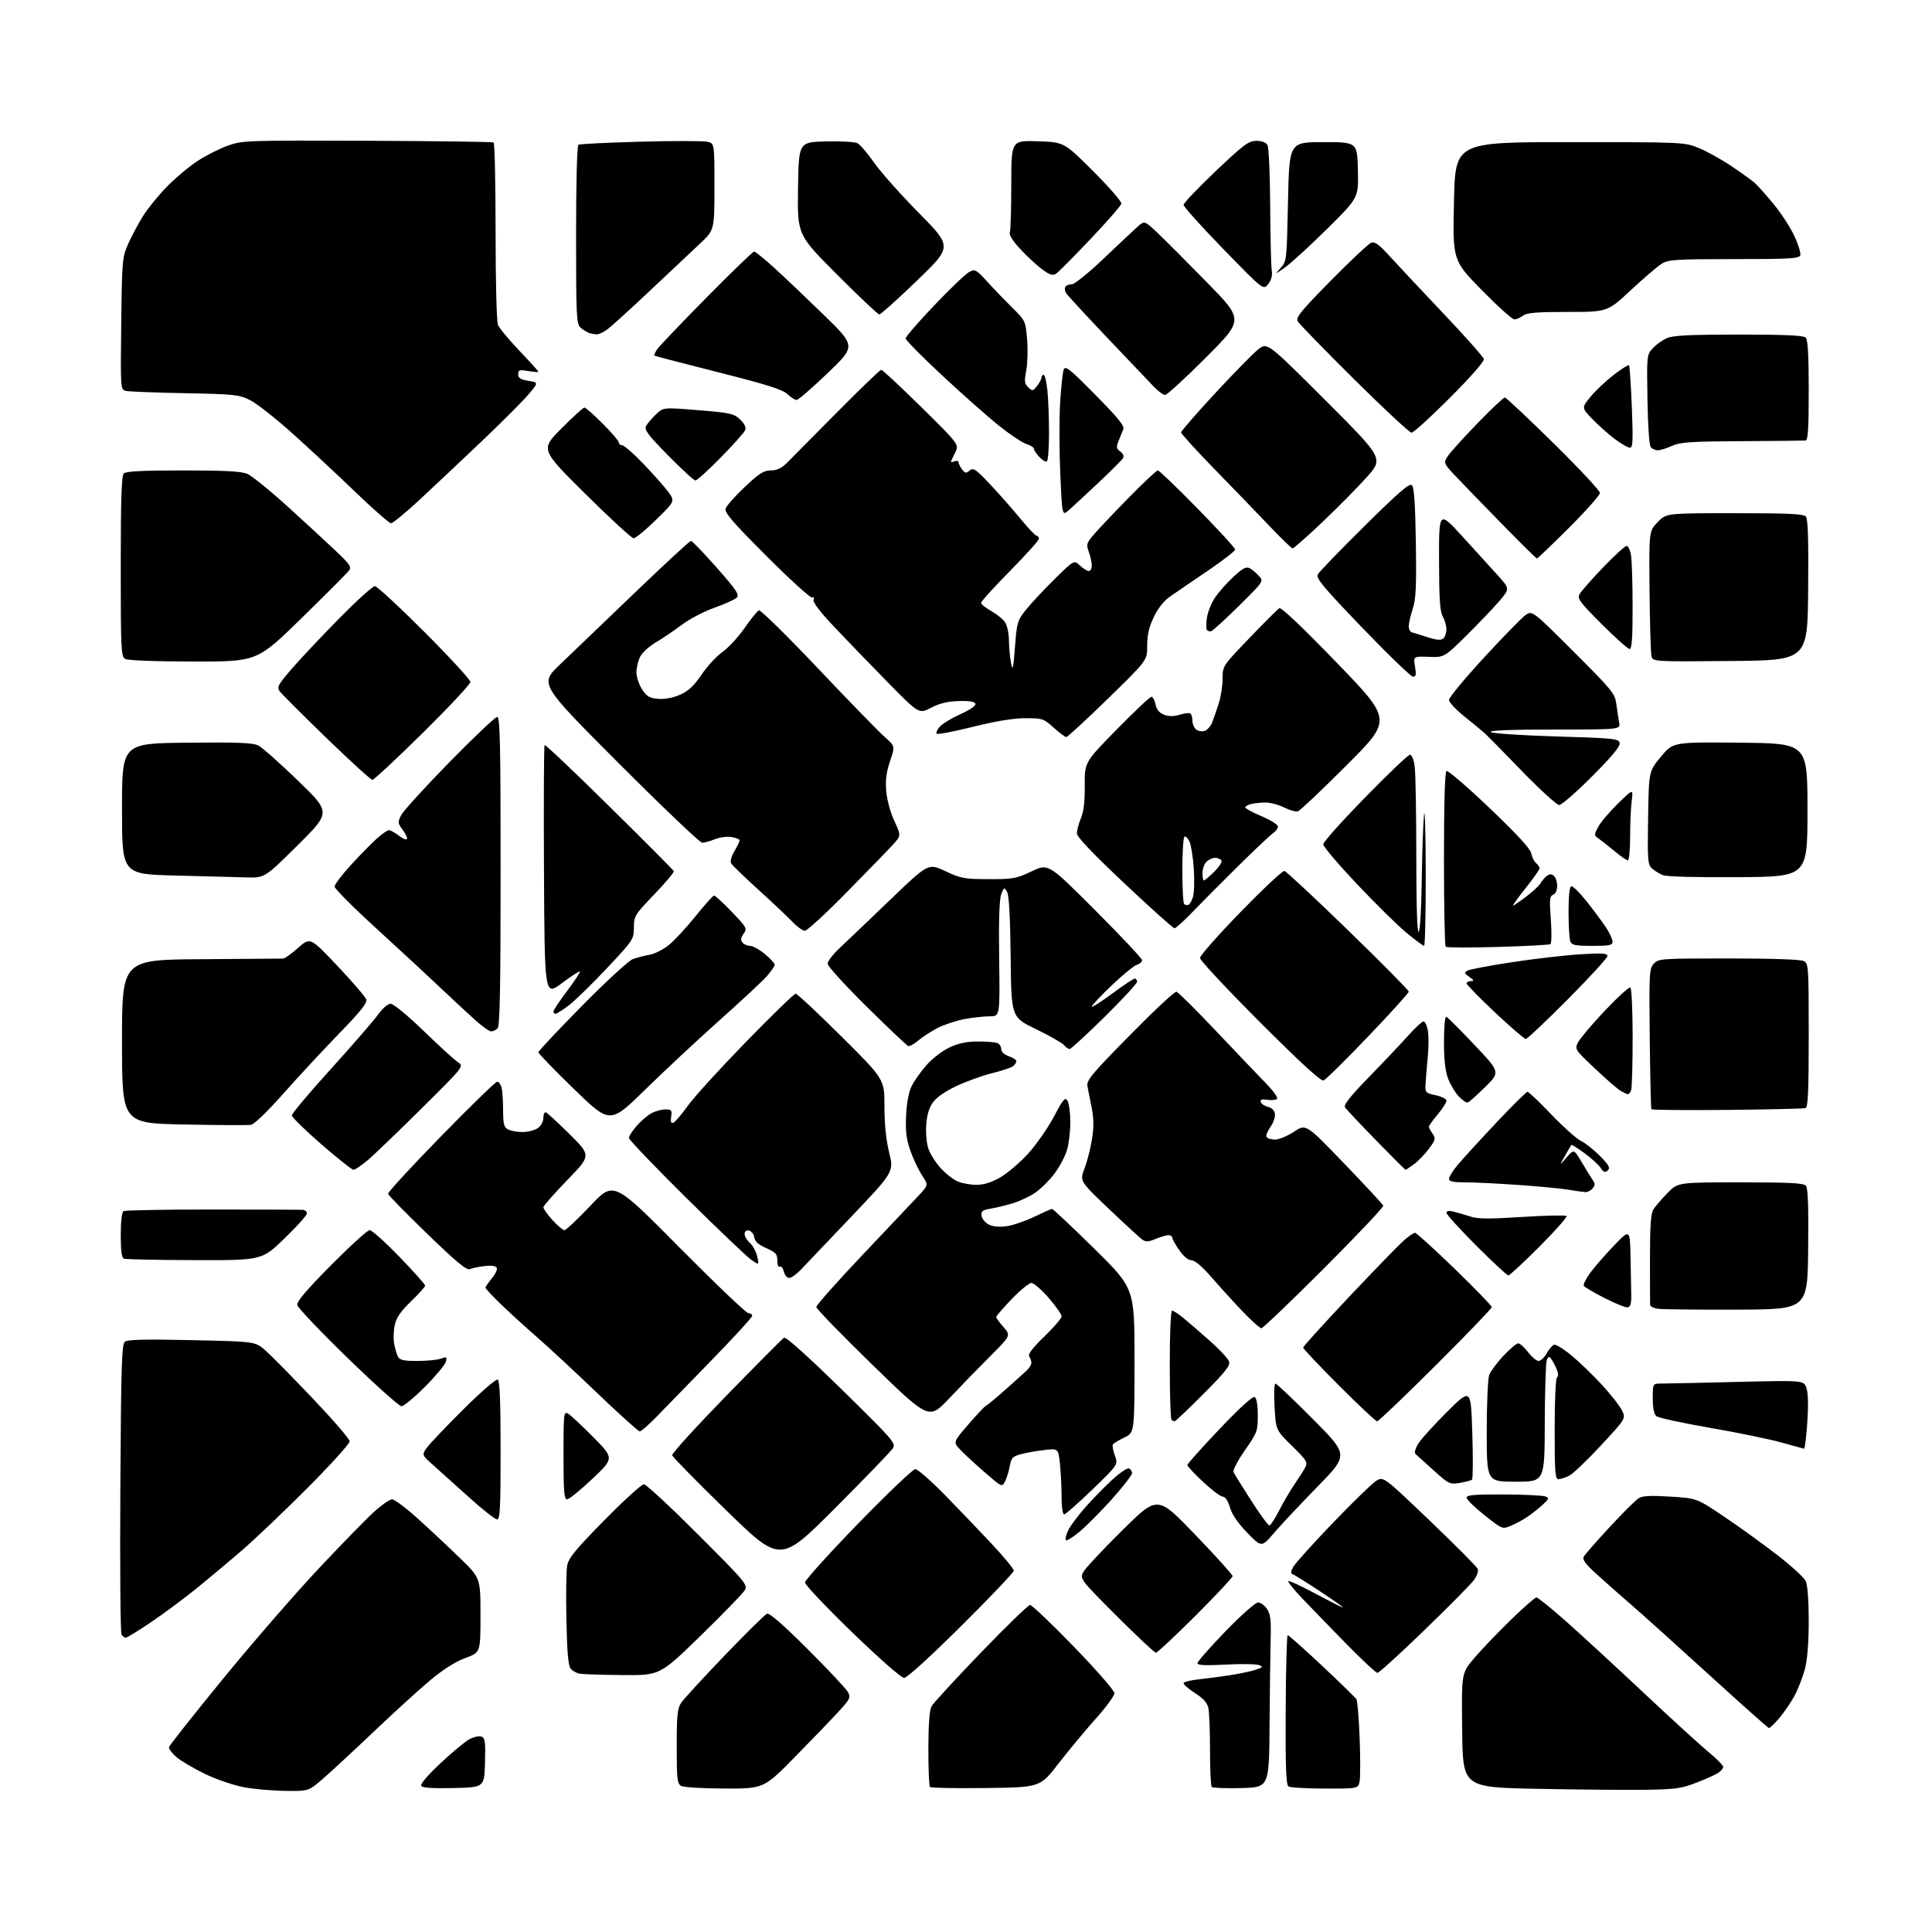 <?xml version="1.0" encoding="UTF-8" standalone="no"?>
<svg 
  version="1.1" 
  xmlns="http://www.w3.org/2000/svg" 
  xmlns:xlink="http://www.w3.org/1999/xlink" 
  xmlns:svg="http://www.w3.org/2000/svg"
  xmlns:rdf="http://www.w3.org/1999/02/22-rdf-syntax-ns#"
  xmlns:cc="http://creativecommons.org/ns#"
  xmlns:dc="http://purl.org/dc/elements/1.1/"
  viewBox="0 0 768 768"
  width="768"
  height="768"
>
<style>svg {background-color: white; }</style>"
<path stroke="none" fill="black" fill-rule="evenodd" d="M113.56,711.91C108.58,711.86 101.20,711.22 97.16,710.49C93.02,709.74 86.25,707.44 81.66,705.24C77.17,703.08 72.02,700.06 70.20,698.53C68.39,697.00 67.04,695.17 67.20,694.48C67.37,693.78 77.02,681.58 88.65,667.36C100.28,653.13 117.41,633.40 126.71,623.50C136.02,613.60 146.02,603.36 148.93,600.75C151.84,598.14 154.97,596.00 155.89,596.00C156.80,596.00 161.37,599.43 166.03,603.63C170.69,607.82 178.21,614.86 182.75,619.27C191.00,627.28 191.00,627.28 191.00,642.09C191.00,656.89 191.00,656.89 185.03,659.07C181.19,660.47 176.28,663.55 171.28,667.71C167.00,671.26 156.71,680.62 148.41,688.52C140.11,696.41 130.91,704.92 127.97,707.43C122.62,712.00 122.62,712.00 113.56,711.91zM654.00,711.47C646.58,711.58 627.23,711.40 611.00,711.08C581.50,710.50 581.50,710.50 581.23,687.82C580.96,665.15 580.96,665.15 585.86,659.32C588.55,656.12 595.02,649.34 600.24,644.25C605.46,639.16 610.19,635.00 610.75,635.00C611.30,635.00 616.43,639.12 622.13,644.16C627.83,649.19 641.73,661.98 653.00,672.56C664.27,683.15 676.09,693.93 679.25,696.53C682.41,699.12 685.00,701.76 685.00,702.38C685.00,703.01 684.03,704.12 682.85,704.86C681.67,705.60 677.74,707.34 674.10,708.74C668.34,710.96 665.78,711.31 654.00,711.47zM180.33,710.78C171.94,710.97 167.93,710.70 167.44,709.91C167.01,709.21 170.04,705.65 175.10,700.91C179.70,696.60 184.87,692.31 186.60,691.38C188.33,690.45 190.49,689.97 191.41,690.33C192.83,690.87 193.03,692.37 192.79,700.73C192.50,710.50 192.50,710.50 180.33,710.78zM288.07,710.97C279.36,710.95 271.73,710.49 270.75,709.92C269.21,709.02 269.00,707.15 269.01,694.20C269.01,681.89 269.30,679.08 270.76,676.90C271.72,675.47 279.46,667.05 287.96,658.18C296.46,649.31 304.08,641.80 304.90,641.48C305.89,641.10 311.31,645.83 321.10,655.60C329.20,663.68 336.38,671.34 337.07,672.63C338.21,674.76 337.90,675.41 333.50,680.23C330.86,683.13 323.05,691.24 316.16,698.25C303.63,711.00 303.63,711.00 288.07,710.97zM391.91,710.77C380.06,710.92 370.06,710.73 369.69,710.35C369.31,709.98 369.02,703.10 369.04,695.08C369.06,685.39 369.49,679.75 370.31,678.26C371.00,677.03 379.79,667.47 389.86,657.01C399.92,646.56 408.75,638.00 409.48,638.00C410.20,638.00 418.04,645.48 426.90,654.61C435.90,663.89 443.00,672.04 443.00,673.07C443.00,674.09 439.66,678.65 435.58,683.21C431.50,687.77 424.85,695.77 420.80,701.00C413.45,710.50 413.45,710.50 391.91,710.77zM493.45,710.78C487.37,710.94 482.08,710.75 481.70,710.36C481.31,709.98 481.00,703.50 481.00,695.96C481.00,688.42 480.72,680.86 480.38,679.15C479.92,676.86 478.49,675.24 474.88,672.93C472.20,671.20 470.24,669.42 470.52,668.97C470.80,668.51 473.61,667.86 476.77,667.53C479.92,667.19 485.43,666.46 489.00,665.92C492.57,665.37 497.07,664.42 498.98,663.81C502.04,662.83 502.22,662.59 500.48,661.90C499.39,661.47 493.44,661.38 487.25,661.70C479.08,662.13 476.00,661.98 476.00,661.14C476.00,660.51 481.01,654.82 487.13,648.49C493.40,642.02 499.07,637.00 500.11,637.00C501.12,637.00 502.72,638.18 503.67,639.61C505.03,641.69 505.32,644.10 505.11,651.36C504.97,656.39 504.77,671.75 504.67,685.50C504.50,710.50 504.50,710.50 493.45,710.78zM526.67,710.98C519.43,710.98 512.92,710.60 512.22,710.16C511.22,709.52 510.97,702.84 511.08,679.67C511.16,663.35 511.52,650.00 511.89,650.00C512.26,650.00 518.40,655.47 525.53,662.15C532.66,668.83 538.82,674.84 539.22,675.50C539.61,676.17 540.18,683.19 540.49,691.10C540.79,699.02 540.77,706.74 540.44,708.25C539.84,711.00 539.84,711.00 526.67,710.98zM703.17,686.92C702.80,686.87 692.15,677.39 679.50,665.85C666.85,654.32 652.90,641.77 648.50,637.97C644.10,634.17 637.85,628.64 634.61,625.69C630.08,621.57 628.92,619.96 629.61,618.74C630.10,617.87 634.72,612.59 639.89,607.01C645.05,601.43 650.23,596.28 651.39,595.57C652.96,594.60 656.18,594.44 664.00,594.93C674.50,595.58 674.50,595.58 685.37,602.89C691.35,606.92 700.84,613.76 706.46,618.11C712.09,622.46 717.21,627.16 717.84,628.56C718.53,630.07 719.00,636.44 719.00,644.34C719.00,653.01 718.47,659.61 717.47,663.47C716.62,666.70 714.75,671.53 713.30,674.19C711.85,676.85 709.13,680.82 707.25,683.02C705.38,685.21 703.54,686.96 703.17,686.92zM359.40,667.00C358.29,667.00 349.68,659.44 338.75,648.87C328.44,638.90 320.00,629.99 320.00,629.07C320.00,628.14 329.49,617.63 341.09,605.69C352.68,593.76 362.93,584.00 363.85,584.00C364.78,584.00 370.06,588.61 375.58,594.25C381.10,599.89 389.53,608.69 394.31,613.80C399.09,618.92 403.00,623.67 403.00,624.35C403.00,625.04 393.62,634.92 382.15,646.30C369.69,658.68 360.54,667.00 359.40,667.00zM247.41,665.86C239.21,665.79 231.52,665.54 230.32,665.30C229.13,665.07 227.55,664.17 226.83,663.30C225.89,662.16 225.41,656.67 225.15,643.86C224.94,634.04 225.09,624.34 225.47,622.31C226.03,619.30 228.77,615.96 240.26,604.31C248.01,596.44 255.07,590.00 255.94,590.00C256.81,590.00 266.49,598.98 277.45,609.95C296.63,629.15 297.34,629.99 296.01,632.20C295.25,633.47 287.36,641.59 278.48,650.25C262.32,666.00 262.32,666.00 247.41,665.86zM547.57,665.00C546.96,665.00 541.30,659.71 534.98,653.25C528.65,646.79 520.81,638.70 517.55,635.28C514.28,631.85 511.85,628.82 512.14,628.53C512.43,628.24 517.28,630.48 522.92,633.50C528.56,636.53 533.46,639.00 533.82,639.00C534.18,639.00 530.10,636.11 524.75,632.59C519.40,629.06 514.50,626.00 513.87,625.79C513.02,625.51 513.06,624.75 514.02,622.95C514.74,621.60 521.80,613.76 529.70,605.52C537.61,597.29 545.40,589.72 547.00,588.70C549.92,586.86 549.92,586.86 568.38,604.51C578.54,614.22 587.11,622.84 587.43,623.67C587.75,624.50 587.10,626.46 585.99,628.02C584.88,629.57 576.03,638.53 566.32,647.92C556.61,657.32 548.17,665.00 547.57,665.00zM459.49,656.99C458.94,656.98 451.87,650.34 443.76,642.23C429.03,627.48 429.03,627.48 430.91,624.49C431.94,622.85 438.95,615.42 446.47,608.00C460.15,594.50 460.15,594.50 475.05,610.00C483.25,618.52 489.96,625.96 489.98,626.51C489.99,627.07 483.36,634.16 475.24,642.26C467.12,650.37 460.03,656.99 459.49,656.99zM49.99,651.00C49.51,651.00 48.75,650.44 48.31,649.75C47.86,649.06 47.65,622.85 47.84,591.50C48.13,542.51 48.39,534.34 49.66,533.33C50.75,532.48 57.92,532.32 76.33,532.73C101.50,533.28 101.50,533.28 105.50,536.81C107.70,538.75 116.14,547.31 124.25,555.83C132.36,564.35 139.00,572.06 139.00,572.98C139.00,573.89 131.57,582.10 122.50,591.22C113.42,600.34 101.61,611.59 96.25,616.23C90.89,620.86 82.45,627.92 77.50,631.91C72.55,635.90 64.53,641.83 59.68,645.08C54.84,648.34 50.47,651.00 49.99,651.00zM331.93,599.54C310.20,621.32 310.20,621.32 288.85,600.54C277.11,589.11 267.36,579.18 267.20,578.49C267.03,577.79 276.70,567.16 288.69,554.86C300.68,542.56 311.01,532.16 311.65,531.75C312.39,531.28 320.89,538.91 334.55,552.29C354.88,572.20 356.20,573.71 354.97,575.67C354.25,576.82 343.89,587.57 331.93,599.54zM506.49,609.32C501.50,615.15 501.50,615.15 495.83,609.32C492.09,605.47 489.75,602.06 488.93,599.25C488.15,596.59 487.09,594.98 486.09,594.96C485.22,594.93 481.69,592.29 478.25,589.08C474.81,585.87 472.00,582.86 472.00,582.38C472.00,581.89 477.76,575.45 484.79,568.06C493.02,559.42 498.01,554.89 498.79,555.37C499.54,555.83 500.00,558.62 500.00,562.63C500.00,568.86 499.77,569.48 494.87,576.51C492.04,580.55 490.00,584.45 490.34,585.18C490.67,585.91 493.83,591.00 497.36,596.50C500.88,602.00 504.16,606.45 504.63,606.40C505.11,606.34 506.85,603.64 508.50,600.40C510.16,597.15 512.90,592.48 514.61,590.00C516.31,587.52 518.23,584.50 518.87,583.29C519.92,581.28 519.43,580.49 513.61,574.79C507.19,568.50 507.19,568.50 506.66,559.25C506.37,554.16 506.52,550.00 507.00,550.00C507.48,550.00 514.22,556.38 521.97,564.18C536.05,578.35 536.05,578.35 523.76,590.93C517.01,597.84 509.23,606.12 506.49,609.32zM429.16,608.86C426.41,611.17 423.93,612.69 423.65,612.24C423.37,611.79 423.82,610.01 424.66,608.28C425.50,606.55 428.50,602.51 431.34,599.28C434.18,596.06 438.98,591.14 442.00,588.35C445.02,585.56 448.06,583.48 448.75,583.72C449.44,583.97 450.00,584.81 450.00,585.59C450.00,586.38 446.44,590.99 442.09,595.84C437.73,600.70 431.92,606.56 429.16,608.86zM600.67,606.49C597.22,607.94 597.22,607.94 590.11,602.31C586.20,599.22 583.00,596.08 583.00,595.34C583.00,594.28 586.04,594.01 597.75,594.07C605.86,594.11 613.30,594.46 614.29,594.85C615.90,595.48 615.79,595.81 613.29,598.12C611.75,599.53 609.06,601.66 607.31,602.87C605.55,604.07 602.56,605.70 600.67,606.49zM197.60,604.00C196.82,604.00 191.83,600.06 186.49,595.25C181.16,590.44 174.73,584.66 172.21,582.41C167.63,578.33 167.63,578.33 169.75,575.41C170.91,573.81 177.47,566.93 184.32,560.12C191.51,552.98 197.25,548.04 197.89,548.43C198.66,548.91 199.00,557.55 199.00,576.56C199.00,599.46 198.77,604.00 197.60,604.00zM423.00,602.00C422.43,602.00 422.00,599.05 422.00,595.15C422.00,591.38 421.71,585.47 421.35,582.03C420.69,575.76 420.69,575.76 415.10,576.41C412.02,576.77 407.83,577.51 405.79,578.06C402.56,578.93 401.99,579.53 401.41,582.78C401.04,584.82 400.19,587.56 399.53,588.87C398.32,591.23 398.32,591.23 391.41,585.24C387.61,581.94 383.23,577.90 381.69,576.25C378.87,573.26 378.87,573.26 384.96,566.21C388.31,562.33 391.44,559.00 391.92,558.83C392.40,558.65 395.84,555.80 399.57,552.50C403.29,549.20 407.17,545.71 408.17,544.75C409.18,543.79 409.99,542.44 409.98,541.75C409.98,541.06 409.60,539.91 409.14,539.19C408.57,538.29 410.44,535.83 415.16,531.28C418.92,527.65 422.00,524.04 422.00,523.26C422.00,522.48 419.68,519.18 416.85,515.92C414.02,512.66 410.94,510.00 410.01,510.00C409.08,510.00 405.55,512.89 402.16,516.41C398.77,519.94 396.00,523.14 396.00,523.53C396.00,523.92 397.31,525.73 398.92,527.56C401.84,530.89 401.84,530.89 393.54,539.19C388.98,543.76 381.65,551.30 377.27,555.94C369.29,564.38 369.29,564.38 346.89,542.62C334.58,530.66 324.50,520.27 324.50,519.55C324.50,518.82 332.76,509.51 342.86,498.86C352.96,488.21 362.99,477.61 365.15,475.29C369.08,471.08 369.08,471.08 366.53,467.22C365.13,465.10 363.04,460.70 361.90,457.45C360.27,452.82 359.90,449.77 360.19,443.51C360.42,438.46 361.23,434.12 362.38,431.77C363.38,429.73 366.05,425.95 368.31,423.38C370.60,420.78 374.66,417.67 377.46,416.37C381.02,414.71 384.31,414.02 388.67,414.01C392.06,414.00 395.55,414.27 396.42,414.61C397.29,414.94 398.00,416.02 398.00,417.01C398.00,418.10 399.17,419.21 401.00,419.85C402.65,420.43 404.00,421.31 404.00,421.83C404.00,422.34 403.43,423.23 402.73,423.81C402.03,424.39 398.32,425.63 394.48,426.58C390.64,427.52 384.26,429.81 380.30,431.67C375.76,433.80 372.28,436.21 370.85,438.20C369.35,440.32 368.46,443.27 368.19,447.08C367.96,450.22 368.33,454.47 369.01,456.52C369.69,458.58 371.87,462.07 373.87,464.28C375.87,466.50 378.95,468.91 380.72,469.65C382.49,470.39 385.86,471.00 388.22,470.99C391.11,470.98 394.16,470.03 397.60,468.05C400.41,466.44 405.36,462.23 408.60,458.69C411.85,455.14 416.47,448.53 418.89,443.99C422.72,436.78 423.41,435.98 424.36,437.62C424.96,438.65 425.46,442.43 425.47,446.00C425.49,449.57 424.90,454.57 424.16,457.10C423.43,459.63 421.17,463.88 419.15,466.56C417.13,469.23 413.68,472.64 411.49,474.14C409.29,475.64 405.25,477.54 402.50,478.36C399.75,479.18 395.78,480.14 393.69,480.48C390.50,481.01 389.93,481.47 390.19,483.28C390.36,484.47 391.62,486.04 393.00,486.75C394.58,487.58 397.15,487.84 400.00,487.46C402.48,487.14 407.43,485.46 411.00,483.74C414.57,482.02 417.81,480.59 418.19,480.56C418.56,480.53 426.10,487.62 434.94,496.31C451.00,512.13 451.00,512.13 450.99,540.81C450.98,569.50 450.98,569.50 446.93,571.44C444.71,572.51 442.66,573.75 442.38,574.19C442.10,574.64 442.46,576.63 443.18,578.61C444.48,582.21 444.48,582.21 434.24,592.11C428.61,597.55 423.55,602.00 423.00,602.00zM225.43,596.00C224.24,596.00 224.00,593.02 224.00,578.46C224.00,562.06 224.11,560.99 225.75,561.90C226.71,562.43 231.24,566.64 235.81,571.26C244.12,579.67 244.12,579.67 235.50,587.83C230.75,592.32 226.22,596.00 225.43,596.00zM580.32,589.47C576.29,590.13 575.93,589.95 569.82,584.43C566.35,581.28 563.11,578.35 562.62,577.93C562.14,577.49 562.67,575.66 563.82,573.82C564.96,572.00 570.13,566.30 575.30,561.17C584.71,551.83 584.71,551.83 585.26,569.67C585.57,579.47 585.52,587.79 585.16,588.15C584.80,588.50 582.62,589.10 580.32,589.47zM602.50,589.00C591.00,589.00 591.00,589.00 591.00,569.07C591.00,558.10 591.44,547.96 591.99,546.54C592.53,545.11 595.06,541.71 597.62,538.97C600.18,536.24 602.83,534.00 603.52,534.00C604.20,534.00 605.96,535.58 607.43,537.50C608.90,539.42 610.77,541.00 611.60,541.00C612.42,541.00 613.86,539.66 614.80,538.02C615.73,536.37 617.06,534.82 617.74,534.55C618.42,534.29 621.58,536.23 624.76,538.88C627.94,541.52 633.39,546.79 636.89,550.59C640.38,554.39 643.93,558.94 644.78,560.69C646.31,563.88 646.31,563.88 636.47,574.51C631.05,580.36 625.38,585.79 623.86,586.57C622.34,587.36 620.40,588.00 619.55,588.00C618.20,588.00 618.00,585.40 618.00,568.06C618.00,556.36 618.40,547.87 618.96,547.52C619.56,547.15 619.49,545.91 618.77,544.21C618.13,542.72 617.16,540.89 616.60,540.15C615.79,539.06 615.46,539.16 614.87,540.65C614.47,541.67 614.11,552.96 614.07,565.75C614.00,589.00 614.00,589.00 602.50,589.00zM717.12,575.88C716.78,575.81 712.67,574.69 708.00,573.38C703.33,572.07 690.58,569.45 679.68,567.57C668.78,565.68 659.22,563.60 658.43,562.94C657.49,562.16 657.00,559.76 657.00,555.88C657.00,550.00 657.00,550.00 660.25,549.99C662.04,549.99 675.52,549.70 690.22,549.34C716.94,548.70 716.94,548.70 718.04,551.60C718.76,553.50 718.90,558.18 718.44,565.25C718.06,571.16 717.46,575.95 717.12,575.88zM254.32,569.00C253.76,569.00 246.14,562.14 237.39,553.75C228.64,545.36 217.89,535.38 213.49,531.56C209.10,527.74 202.69,521.90 199.25,518.58C195.81,515.27 193.00,512.24 193.00,511.86C193.00,511.47 194.16,509.78 195.57,508.10C196.99,506.42 197.83,504.53 197.44,503.91C197.01,503.21 195.14,502.97 192.62,503.27C190.35,503.55 187.72,504.10 186.78,504.49C185.46,505.03 181.43,501.69 169.78,490.41C161.37,482.27 154.39,475.14 154.26,474.56C154.13,473.98 163.58,463.71 175.26,451.75C186.94,439.79 197.01,430.00 197.63,430.00C198.26,430.00 199.04,431.01 199.37,432.25C199.70,433.49 199.98,437.52 199.99,441.21C200.00,446.82 200.32,448.10 201.93,448.96C203.00,449.53 205.60,450.00 207.71,450.00C209.83,450.00 212.56,449.30 213.78,448.44C215.08,447.53 216.00,445.84 216.00,444.36C216.00,442.97 216.45,441.98 216.99,442.17C217.54,442.35 221.81,446.29 226.48,450.92C234.98,459.34 234.98,459.34 225.49,469.11C220.27,474.49 216.00,479.36 216.00,479.94C216.00,480.52 217.63,482.80 219.62,485.00C221.61,487.20 223.74,489.01 224.37,489.01C224.99,489.02 229.65,484.63 234.73,479.26C243.95,469.50 243.95,469.50 269.96,495.75C284.26,510.19 296.65,522.00 297.48,522.00C298.32,522.00 299.00,522.48 299.00,523.07C299.00,523.66 291.69,531.65 282.75,540.82C273.82,550.00 263.99,560.09 260.92,563.25C257.85,566.41 254.87,569.00 254.32,569.00zM466.93,565.00C466.60,565.00 466.03,564.70 465.67,564.33C465.30,563.97 465.00,554.07 465.00,542.33C465.00,529.96 465.39,521.00 465.92,521.00C466.43,521.00 468.34,522.22 470.17,523.72C472.00,525.21 476.74,529.30 480.71,532.81C484.68,536.31 488.21,540.09 488.57,541.21C489.09,542.85 487.10,545.38 478.37,554.13C472.41,560.11 467.26,565.00 466.93,565.00zM547.44,565.00C546.91,565.00 540.07,558.58 532.24,550.74C524.41,542.89 518.00,536.12 518.00,535.69C518.00,535.26 526.16,526.27 536.12,515.70C546.09,505.14 555.88,495.04 557.87,493.26C559.87,491.49 561.95,490.04 562.50,490.06C563.05,490.07 570.14,496.51 578.25,504.36C586.36,512.22 593.00,519.07 593.00,519.60C593.00,520.13 582.96,530.56 570.70,542.78C558.43,555.00 547.97,565.00 547.44,565.00zM159.59,559.00C158.68,559.00 149.06,550.38 138.22,539.85C127.37,529.31 118.35,519.82 118.17,518.76C117.93,517.39 121.85,512.77 131.62,502.91C139.20,495.26 146.10,488.99 146.95,488.99C147.80,488.98 153.11,493.74 158.75,499.57C164.39,505.40 169.00,510.57 169.00,511.05C169.00,511.52 166.50,514.32 163.44,517.26C159.45,521.09 157.62,523.72 156.96,526.55C156.46,528.72 156.32,532.08 156.66,534.00C156.99,535.92 157.67,538.29 158.17,539.25C158.89,540.66 160.41,541.00 165.97,541.00C169.76,541.00 173.97,540.58 175.32,540.07C177.53,539.23 177.72,539.35 177.23,541.32C176.92,542.52 173.20,546.99 168.96,551.25C164.71,555.51 160.50,559.00 159.59,559.00zM501.42,528.00C500.82,528.00 497.43,524.96 493.89,521.25C490.35,517.54 484.83,511.46 481.61,507.75C477.88,503.45 474.98,500.99 473.63,500.96C472.30,500.94 470.47,499.43 468.75,496.95C467.24,494.76 466.00,492.53 466.00,491.99C466.00,491.44 465.31,491.00 464.47,491.00C463.63,491.00 461.33,491.67 459.37,492.49C456.50,493.69 455.47,493.74 454.06,492.74C453.10,492.06 447.11,486.55 440.75,480.50C429.19,469.50 429.19,469.50 431.11,464.50C432.17,461.75 433.50,456.50 434.08,452.83C434.85,447.95 434.81,444.59 433.95,440.33C433.31,437.12 432.56,433.29 432.28,431.82C431.85,429.45 433.80,427.10 449.11,411.54C458.63,401.85 466.97,394.06 467.65,394.22C468.33,394.37 475.48,401.48 483.54,410.00C491.60,418.52 500.46,427.81 503.23,430.63C506.00,433.46 508.00,436.19 507.68,436.72C507.35,437.24 505.66,437.46 503.92,437.20C501.56,436.85 500.86,437.08 501.20,438.09C501.45,438.84 502.74,439.70 504.07,440.01C505.58,440.37 506.62,441.42 506.82,442.79C506.99,444.00 506.18,446.34 505.01,447.99C503.83,449.64 503.15,451.44 503.50,451.99C503.84,452.55 505.36,453.00 506.89,453.00C508.41,453.00 511.79,451.59 514.39,449.86C519.13,446.72 519.13,446.72 534.32,462.50C542.67,471.18 549.67,478.72 549.87,479.26C550.08,479.80 539.51,490.98 526.38,504.12C513.25,517.25 502.02,528.00 501.42,528.00zM690.50,520.60C675.10,520.65 661.04,520.51 659.25,520.28C657.46,520.06 655.97,519.34 655.94,518.69C655.90,518.03 655.88,509.69 655.89,500.15C655.90,486.88 656.23,482.30 657.32,480.65C658.09,479.47 660.59,476.59 662.86,474.25C667.00,470.00 667.00,470.00 691.88,470.00C711.76,470.00 716.98,470.28 717.90,471.37C718.70,472.34 718.96,479.85 718.77,496.62C718.50,520.50 718.50,520.50 690.50,520.60zM647.00,519.70C646.17,519.82 642.05,518.15 637.82,515.99C633.60,513.82 629.90,511.65 629.59,511.15C629.29,510.66 630.38,508.40 632.02,506.14C633.66,503.87 637.91,498.98 641.47,495.26C647.93,488.50 647.93,488.50 648.17,499.75C648.30,505.94 648.43,512.91 648.45,515.24C648.49,518.26 648.07,519.54 647.00,519.70zM313.71,508.00C312.89,508.00 311.93,506.86 311.58,505.46C311.23,504.06 310.50,503.19 309.97,503.52C309.43,503.86 309.00,502.80 309.00,501.11C309.00,498.51 308.40,497.83 304.58,496.14C301.45,494.75 300.07,493.51 299.83,491.85C299.65,490.57 298.71,489.37 297.75,489.19C296.64,488.97 296.00,489.47 296.00,490.56C296.00,491.50 296.94,493.08 298.09,494.08C299.25,495.08 300.55,497.49 300.99,499.44C301.79,502.98 301.79,502.98 298.64,500.80C296.91,499.59 285.26,488.49 272.75,476.12C260.24,463.75 250.00,453.05 250.00,452.35C250.00,451.65 251.42,449.46 253.15,447.48C254.88,445.51 257.56,443.25 259.10,442.45C260.64,441.65 263.10,441.00 264.56,441.00C266.93,441.00 267.18,441.32 266.80,443.90C266.50,445.98 266.74,446.65 267.67,446.30C268.39,446.02 270.96,443.01 273.38,439.61C275.81,436.21 286.21,424.78 296.50,414.21C306.79,403.65 315.69,395.00 316.29,395.00C316.88,395.00 325.07,402.65 334.47,412.00C351.58,429.00 351.58,429.00 351.58,439.75C351.58,446.84 352.22,453.11 353.46,458.17C355.33,465.84 355.33,465.84 338.41,483.65C329.11,493.44 320.08,502.92 318.35,504.73C316.62,506.53 314.53,508.00 313.71,508.00zM599.60,507.00C599.09,507.00 593.35,501.67 586.84,495.16C580.33,488.65 575.00,482.79 575.00,482.14C575.00,481.36 575.93,481.18 577.75,481.61C579.26,481.97 582.23,482.84 584.35,483.55C587.40,484.57 591.71,484.61 605.11,483.76C614.41,483.17 622.34,483.00 622.71,483.38C623.09,483.76 618.26,489.23 611.97,495.53C605.68,501.84 600.11,507.00 599.60,507.00zM77.28,500.92C62.55,500.88 49.94,500.62 49.25,500.34C48.38,499.99 48.00,497.13 48.00,490.98C48.00,485.71 48.44,481.85 49.08,481.45C49.68,481.08 65.54,480.79 84.33,480.80C103.12,480.82 119.29,480.87 120.25,480.91C121.21,480.96 122.00,481.61 122.00,482.36C122.00,483.10 117.97,487.60 113.03,492.36C104.07,501.00 104.07,501.00 77.28,500.92zM630.13,473.88C629.23,473.82 626.25,473.39 623.50,472.93C620.75,472.47 611.83,471.62 603.67,471.04C595.51,470.47 585.95,470.00 582.42,470.00C577.57,470.00 576.00,469.66 576.00,468.59C576.00,467.82 577.54,465.35 579.42,463.10C581.30,460.85 588.13,453.38 594.60,446.50C601.06,439.63 606.74,434.00 607.20,434.00C607.67,434.00 611.94,438.07 616.70,443.04C621.46,448.01 626.77,452.74 628.49,453.56C630.22,454.39 633.61,457.07 636.02,459.52C639.59,463.16 640.17,464.23 639.11,465.25C638.06,466.26 637.51,466.06 636.28,464.24C635.43,463.00 632.53,460.36 629.83,458.37C627.12,456.39 624.78,454.93 624.63,455.13C624.47,455.33 623.33,457.30 622.08,459.50C619.81,463.50 619.81,463.50 622.73,460.12C625.66,456.74 625.66,456.74 628.83,462.12C630.57,465.08 632.54,468.25 633.19,469.17C634.12,470.47 634.10,471.18 633.07,472.42C632.35,473.29 631.02,473.95 630.13,473.88zM140.52,465.00C139.90,465.00 134.13,460.42 127.70,454.83C121.26,449.24 116.00,444.08 116.00,443.38C116.00,442.67 123.04,434.31 131.65,424.80C140.26,415.28 148.67,405.59 150.34,403.25C152.11,400.78 154.19,399.00 155.31,399.00C156.40,399.00 162.05,403.67 168.37,409.78C174.49,415.71 180.62,421.30 182.00,422.21C184.50,423.86 184.50,423.86 167.50,440.71C158.15,449.98 148.51,459.24 146.07,461.28C143.63,463.33 141.13,465.00 140.52,465.00zM558.74,465.00C558.55,465.00 553.24,459.71 546.95,453.25C540.65,446.79 535.12,440.90 534.65,440.16C534.04,439.21 536.81,435.72 544.18,428.16C549.89,422.30 556.88,414.91 559.71,411.75C562.54,408.59 565.32,406.00 565.88,406.00C566.45,406.00 567.21,407.62 567.58,409.59C567.95,411.56 567.94,416.40 567.55,420.34C567.16,424.28 566.76,429.07 566.67,430.99C566.51,434.32 566.69,434.51 570.75,435.38C573.09,435.88 575.00,436.85 575.00,437.55C575.00,438.24 573.42,440.70 571.50,443.00C569.58,445.30 568.00,447.50 568.00,447.87C568.00,448.25 568.66,449.49 569.46,450.64C570.79,452.53 570.66,453.07 568.05,456.61C566.47,458.75 563.81,461.51 562.13,462.75C560.45,463.99 558.93,465.00 558.74,465.00zM99.74,447.14C98.51,447.34 86.47,447.27 73.00,447.00C48.50,446.50 48.50,446.50 48.50,414.00C48.50,381.50 48.50,381.50 80.00,381.30C97.33,381.18 112.00,381.07 112.61,381.05C113.22,381.02 115.88,379.10 118.52,376.77C123.33,372.54 123.33,372.54 134.17,384.00C140.13,390.30 145.27,396.29 145.60,397.30C146.04,398.69 143.36,402.05 134.82,410.83C128.58,417.25 118.63,427.96 112.72,434.64C106.25,441.94 101.08,446.92 99.74,447.14zM256.50,433.12C242.50,446.82 242.50,446.82 228.25,432.99C220.41,425.38 214.00,418.77 214.00,418.31C214.00,417.84 221.76,409.58 231.25,399.95C240.74,390.32 249.85,381.92 251.50,381.29C253.15,380.67 256.14,379.88 258.14,379.55C260.14,379.22 263.59,377.50 265.80,375.73C268.02,373.95 272.81,368.79 276.45,364.25C280.10,359.71 283.44,356.00 283.88,356.00C284.32,356.00 287.48,358.92 290.91,362.48C296.87,368.69 297.07,369.06 295.60,371.17C294.46,372.79 294.34,373.71 295.15,374.68C295.75,375.41 297.12,376.00 298.19,376.00C299.26,376.00 301.90,377.46 304.05,379.25C306.20,381.04 307.97,382.95 307.97,383.50C307.97,384.05 306.51,386.14 304.74,388.15C302.96,390.15 294.52,398.01 286.00,405.60C277.48,413.20 264.20,425.58 256.50,433.12zM686.65,441.21C670.24,441.37 656.65,441.24 656.45,440.93C656.26,440.61 655.97,427.95 655.80,412.79C655.52,386.84 655.61,385.09 657.40,383.11C659.26,381.06 660.10,381.00 687.22,381.00C704.55,381.00 715.86,381.39 717.07,382.04C718.91,383.02 719.00,384.42 719.00,411.57C719.00,433.47 718.71,440.16 717.75,440.49C717.06,440.72 703.07,441.04 686.65,441.21zM583.50,438.24C582.95,438.43 581.34,437.38 579.93,435.90C578.52,434.43 576.60,431.25 575.68,428.83C574.50,425.74 574.00,421.37 574.00,414.13C574.00,408.30 574.40,403.98 574.92,404.17C575.42,404.35 580.46,409.38 586.10,415.34C596.36,426.19 596.36,426.19 590.43,432.05C587.17,435.27 584.05,438.06 583.50,438.24zM647.14,434.96C646.79,434.95 645.53,434.38 644.34,433.71C643.15,433.05 638.52,429.03 634.04,424.79C625.90,417.09 625.90,417.09 627.38,414.23C628.19,412.66 632.98,407.02 638.02,401.69C643.07,396.36 647.60,392.25 648.10,392.56C648.59,392.87 649.00,401.83 649.00,412.48C649.00,423.12 648.73,432.55 648.39,433.42C648.06,434.29 647.50,434.98 647.14,434.96zM526.16,429.49C525.09,429.90 517.40,422.87 500.82,406.29C487.74,393.21 477.02,381.74 477.02,380.82C477.01,379.89 484.27,371.66 493.15,362.53C502.04,353.39 509.89,346.04 510.59,346.21C511.30,346.37 522.71,357.01 535.94,369.86C549.17,382.71 560.00,393.66 560.00,394.19C560.00,394.73 552.73,402.75 543.85,412.03C534.97,421.31 527.01,429.17 526.16,429.49zM425.20,417.00C424.67,417.00 423.66,416.29 422.94,415.42C422.22,414.55 417.21,411.71 411.82,409.10C402.00,404.36 402.00,404.36 401.75,380.43C401.57,364.36 401.10,355.84 400.31,354.50C399.20,352.59 399.09,352.64 398.00,355.49C397.24,357.50 396.97,365.94 397.18,381.24C397.50,404.00 397.50,404.00 393.43,404.00C391.20,404.00 386.72,404.49 383.47,405.09C380.23,405.69 375.49,407.24 372.93,408.53C370.38,409.83 366.87,412.08 365.15,413.53C363.42,414.98 361.58,416.02 361.05,415.83C360.52,415.65 353.09,408.61 344.54,400.18C335.99,391.75 329.00,384.06 329.00,383.09C329.00,382.12 331.12,379.34 333.72,376.91C336.31,374.49 345.31,365.89 353.73,357.81C369.02,343.11 369.02,343.11 375.76,346.28C381.97,349.20 383.32,349.45 393.00,349.47C402.72,349.50 403.99,349.27 410.12,346.36C416.74,343.22 416.74,343.22 435.37,361.87C445.62,372.13 454.00,381.05 454.00,381.69C454.00,382.34 453.05,383.17 451.88,383.54C450.71,383.91 446.21,387.60 441.88,391.74C437.55,395.88 434.00,399.65 434.00,400.13C434.00,400.60 437.64,398.29 442.09,395.00C446.53,391.70 450.58,389.00 451.09,389.00C451.59,389.00 452.00,389.56 452.00,390.25C452.01,390.94 446.19,397.24 439.08,404.25C431.97,411.26 425.73,417.00 425.20,417.00zM606.53,413.00C605.95,413.00 600.42,408.24 594.24,402.42C588.06,396.60 583.00,391.42 583.00,390.92C583.00,390.41 583.78,390.00 584.72,390.00C586.10,390.00 585.98,389.67 584.10,388.36C582.07,386.93 581.97,386.60 583.35,385.83C584.22,385.34 592.27,383.82 601.22,382.46C610.17,381.10 622.34,379.70 628.25,379.34C636.86,378.82 639.00,378.96 639.00,380.03C639.00,380.76 631.93,388.48 623.29,397.18C614.65,405.88 607.11,413.00 606.53,413.00zM195.28,410.00C194.55,410.00 191.83,408.10 189.23,405.79C186.63,403.47 180.20,397.51 174.95,392.54C169.70,387.57 158.11,376.84 149.20,368.71C140.29,360.57 133.00,353.24 133.00,352.42C133.00,351.59 135.98,347.68 139.62,343.71C143.26,339.74 147.87,335.04 149.87,333.26C151.87,331.49 154.00,330.02 154.62,330.01C155.23,330.01 156.94,330.95 158.42,332.11C159.90,333.28 161.39,333.95 161.73,333.60C162.08,333.26 161.37,331.63 160.15,329.99C158.07,327.17 158.03,326.84 159.52,323.96C160.39,322.28 169.01,312.83 178.68,302.95C188.35,293.08 196.88,285.00 197.63,285.00C198.77,285.00 199.00,295.14 199.00,346.30C199.00,392.64 198.71,407.89 197.80,408.80C197.14,409.46 196.00,410.00 195.28,410.00zM220.86,403.00C220.39,403.00 220.00,402.58 220.00,402.07C220.00,401.55 222.46,397.86 225.47,393.87C228.47,389.87 230.75,386.41 230.52,386.18C230.29,385.95 227.04,388.06 223.30,390.86C216.50,395.95 216.50,395.95 216.24,346.32C216.10,319.02 216.21,296.45 216.49,296.17C216.78,295.89 228.37,306.87 242.25,320.58C256.14,334.29 267.66,345.86 267.85,346.29C268.04,346.73 264.55,350.88 260.10,355.52C252.30,363.65 252.00,364.13 251.98,368.73C251.95,373.41 251.74,373.72 241.30,384.84C235.44,391.07 228.64,397.71 226.18,399.59C223.72,401.46 221.33,403.00 220.86,403.00zM595.40,376.43C584.37,376.75 575.05,376.71 574.68,376.34C574.30,375.97 574.00,360.24 574.00,341.39C574.00,319.28 574.36,306.90 575.01,306.49C575.57,306.15 583.26,312.76 592.09,321.18C603.05,331.63 608.32,337.36 608.69,339.22C609.00,340.73 609.86,342.47 610.62,343.10C611.38,343.73 612.00,344.66 612.00,345.18C612.00,345.69 609.51,349.23 606.46,353.05C603.41,356.87 601.16,360.00 601.45,360.00C601.74,360.00 604.12,358.37 606.74,356.38C609.36,354.40 611.89,352.03 612.37,351.13C612.86,350.24 613.94,348.95 614.79,348.27C615.93,347.36 616.69,347.33 617.67,348.14C618.40,348.75 619.00,350.55 619.00,352.15C619.00,353.90 618.36,355.31 617.39,355.68C616.00,356.21 615.88,357.56 616.48,365.54C616.86,370.62 616.78,375.02 616.31,375.31C615.83,375.61 606.42,376.11 595.40,376.43zM566.10,376.00C565.71,376.00 562.49,373.60 558.94,370.66C555.40,367.72 546.54,358.99 539.25,351.26C531.96,343.53 526.00,336.49 526.00,335.62C526.00,334.75 533.48,326.38 542.63,317.02C551.77,307.66 559.81,300.00 560.49,300.00C561.20,300.00 562.00,301.97 562.36,304.64C562.71,307.19 563.00,323.26 563.00,340.34C563.00,360.27 563.35,371.05 563.96,370.44C564.50,369.90 565.04,360.79 565.17,349.99C565.31,339.27 565.71,327.57 566.06,324.00C566.40,320.43 566.72,330.66 566.75,346.75C566.78,362.84 566.49,376.00 566.10,376.00zM632.97,376.00C626.25,376.00 624.82,375.71 624.23,374.25C623.85,373.29 623.52,368.04 623.52,362.59C623.51,356.37 623.90,352.55 624.58,352.31C625.18,352.11 627.88,354.74 630.58,358.15C633.29,361.57 636.74,366.19 638.25,368.43C639.76,370.67 640.99,373.29 641.00,374.25C641.00,375.77 639.95,376.00 632.97,376.00zM319.96,370.00C319.10,370.00 316.84,368.38 314.95,366.39C313.05,364.40 307.00,358.69 301.50,353.70C296.00,348.70 291.13,344.01 290.68,343.26C290.17,342.43 290.65,340.57 291.93,338.40C293.07,336.47 294.00,334.51 294.00,334.06C294.00,333.60 292.54,333.00 290.75,332.73C288.96,332.45 285.98,332.85 284.13,333.62C282.27,334.38 280.02,335.00 279.13,335.00C278.23,334.99 263.33,320.80 246.00,303.45C214.51,271.90 214.51,271.90 222.55,264.20C226.97,259.97 240.32,247.16 252.21,235.75C264.11,224.34 274.21,215.00 274.67,215.00C275.13,215.00 279.71,219.77 284.86,225.60C292.80,234.59 294.01,236.42 292.85,237.58C292.10,238.33 288.11,240.14 283.99,241.59C279.87,243.04 274.02,246.10 271.00,248.39C267.98,250.68 263.37,253.80 260.76,255.32C258.15,256.84 255.33,259.39 254.51,260.99C253.68,262.59 253.00,265.43 253.00,267.30C253.00,269.19 254.02,272.22 255.28,274.10C257.18,276.93 258.27,277.55 261.76,277.81C264.35,278.00 267.65,277.37 270.37,276.16C273.65,274.71 275.84,272.66 278.90,268.15C281.16,264.81 284.93,260.74 287.26,259.10C289.59,257.47 293.52,253.20 296.00,249.62C298.48,246.04 301.03,242.89 301.67,242.62C302.31,242.35 312.88,252.73 325.15,265.68C337.42,278.64 349.35,290.90 351.65,292.92C355.83,296.60 355.83,296.60 353.81,302.55C352.31,306.95 351.92,310.06 352.29,314.50C352.59,317.98 353.94,322.95 355.51,326.34C358.23,332.17 358.23,332.17 354.88,335.84C353.05,337.85 344.79,346.36 336.53,354.75C328.28,363.14 320.82,370.00 319.96,370.00zM466.88,369.00C466.36,369.00 457.44,361.01 447.07,351.25C434.68,339.59 428.17,332.77 428.10,331.37C428.05,330.20 428.74,327.50 429.64,325.37C430.79,322.66 431.26,318.73 431.20,312.26C431.13,303.02 431.13,303.02 443.88,290.01C450.89,282.86 457.10,277.00 457.69,277.00C458.27,277.00 459.02,278.36 459.35,280.02C459.77,282.10 460.82,283.36 462.73,284.10C464.66,284.84 466.53,284.85 468.92,284.12C470.79,283.55 472.71,283.32 473.17,283.60C473.62,283.89 474.00,285.16 474.00,286.44C474.00,287.71 474.65,289.30 475.45,289.96C476.25,290.62 477.78,290.89 478.84,290.55C479.91,290.21 481.26,288.71 481.84,287.22C482.42,285.72 483.59,282.35 484.44,279.72C485.30,277.08 486.00,272.63 486.00,269.83C486.00,264.73 486.00,264.73 496.69,253.61C502.56,247.50 507.90,242.17 508.56,241.77C509.31,241.31 517.76,249.34 531.54,263.60C553.33,286.15 553.33,286.15 535.42,304.08C525.56,313.95 516.81,322.24 515.96,322.51C515.12,322.78 512.66,322.10 510.50,321.00C508.34,319.90 504.98,319.01 503.04,319.01C501.09,319.02 498.49,319.30 497.25,319.63C496.01,319.96 495.00,320.56 495.00,320.97C495.00,321.37 497.93,322.94 501.50,324.46C505.07,325.98 508.00,327.82 508.00,328.56C508.00,329.29 507.03,330.57 505.83,331.40C504.64,332.24 498.23,338.30 491.58,344.88C484.94,351.45 476.87,359.57 473.66,362.92C470.45,366.26 467.39,369.00 466.88,369.00zM472.38,359.71C472.94,359.52 473.78,358.05 474.25,356.43C474.73,354.82 474.86,349.81 474.55,345.29C474.25,340.78 473.48,335.95 472.85,334.57C472.22,333.19 471.32,332.30 470.85,332.59C470.38,332.88 470.00,338.87 470.00,345.89C470.00,352.92 470.31,358.98 470.69,359.35C471.07,359.73 471.83,359.89 472.38,359.71zM478.55,350.00C478.85,350.00 480.69,348.45 482.64,346.56C484.59,344.66 485.89,342.64 485.54,342.06C485.18,341.48 484.04,341.00 483.01,341.00C481.98,341.00 480.44,341.71 479.57,342.57C478.71,343.44 478.00,345.46 478.00,347.07C478.00,348.68 478.25,350.00 478.55,350.00zM97.86,348.78C93.81,348.66 81.05,348.32 69.50,348.03C48.50,347.50 48.50,347.50 48.50,321.50C48.50,295.50 48.50,295.50 74.27,295.23C94.97,295.02 100.57,295.25 102.77,296.39C104.27,297.17 111.35,303.46 118.50,310.37C131.50,322.93 131.50,322.93 118.36,335.97C105.22,349.00 105.22,349.00 97.86,348.78zM691.00,348.69C674.55,348.81 662.50,348.49 661.02,347.89C659.66,347.34 657.71,346.14 656.69,345.22C655.00,343.69 654.87,341.99 655.15,325.06C655.44,306.57 655.44,306.57 660.27,300.77C665.10,294.97 665.10,294.97 691.80,295.23C718.50,295.50 718.50,295.50 718.50,322.00C718.50,348.50 718.50,348.50 691.00,348.69zM647.09,342.00C646.60,342.00 644.27,340.40 641.93,338.44C639.59,336.48 636.74,334.23 635.61,333.44C633.59,332.02 633.58,331.93 635.36,328.63C636.35,326.78 639.89,322.62 643.21,319.38C649.25,313.50 649.25,313.50 648.62,318.39C648.28,321.08 648.00,327.49 648.00,332.64C648.00,337.79 647.59,342.00 647.09,342.00zM619.81,320.00C618.86,320.00 612.33,314.06 605.29,306.81C598.26,299.55 591.60,292.78 590.50,291.75C589.40,290.73 585.69,287.65 582.25,284.91C578.81,282.17 576.00,279.16 576.00,278.21C576.00,277.27 582.19,269.79 589.75,261.58C597.31,253.38 604.75,245.75 606.27,244.62C609.05,242.57 609.05,242.57 625.49,258.99C641.00,274.48 641.97,275.68 642.53,279.96C642.86,282.46 643.36,285.74 643.64,287.25C644.16,290.00 644.16,290.00 617.88,290.00C600.48,290.00 591.94,290.34 592.59,290.99C593.15,291.55 604.44,292.32 618.53,292.74C641.85,293.45 643.50,293.62 643.84,295.38C644.09,296.70 640.79,300.69 632.87,308.63C626.63,314.89 620.76,320.00 619.81,320.00zM148.03,310.00C147.42,310.00 139.18,302.49 129.71,293.31C120.25,284.13 111.90,275.80 111.17,274.78C109.99,273.14 110.53,272.16 116.10,265.72C119.54,261.75 128.01,252.76 134.91,245.75C141.82,238.74 148.16,233.00 149.00,233.00C149.83,233.00 158.73,241.22 168.76,251.26C178.79,261.30 187.00,270.23 187.00,271.09C187.00,271.95 178.48,281.06 168.07,291.33C157.66,301.60 148.64,310.00 148.03,310.00zM423.87,293.00C423.40,293.00 421.14,291.31 418.85,289.25C414.88,285.66 414.41,285.50 407.60,285.50C402.87,285.50 395.91,286.65 386.75,288.92C379.19,290.80 372.71,292.04 372.34,291.68C371.98,291.31 372.54,290.05 373.59,288.87C374.64,287.69 378.35,285.44 381.83,283.87C385.69,282.13 388.00,280.52 387.73,279.75C387.43,278.90 385.30,278.56 381.08,278.68C376.66,278.81 373.50,279.58 370.10,281.35C365.32,283.85 365.32,283.85 352.86,271.18C346.01,264.20 336.45,254.31 331.62,249.20C325.92,243.16 323.03,239.36 323.40,238.39C323.75,237.49 323.56,237.16 322.91,237.55C322.33,237.92 314.20,230.55 304.83,221.18C291.14,207.47 287.94,203.76 288.45,202.16C288.80,201.06 292.22,197.20 296.06,193.58C301.82,188.15 303.63,187.00 306.41,187.00C308.78,187.00 310.64,186.15 312.64,184.17C314.21,182.62 323.14,173.62 332.47,164.17C341.80,154.73 349.83,147.00 350.31,147.00C350.78,147.00 357.95,153.68 366.24,161.84C381.30,176.69 381.30,176.69 379.65,180.00C378.74,181.82 378.00,183.45 378.00,183.62C378.00,183.80 378.68,183.68 379.50,183.36C380.32,183.05 381.00,183.20 381.00,183.70C381.00,184.21 381.63,185.47 382.39,186.52C383.60,188.17 384.01,188.24 385.45,187.04C386.93,185.82 387.85,186.44 393.63,192.58C397.22,196.39 402.64,202.54 405.69,206.25C408.73,209.96 411.62,213.00 412.11,213.00C412.60,213.00 413.00,213.52 413.00,214.16C413.00,214.79 407.82,220.55 401.50,226.96C395.18,233.36 390.00,239.06 390.00,239.62C390.00,240.17 391.79,241.64 393.98,242.87C396.17,244.10 398.64,246.08 399.48,247.28C400.32,248.48 401.03,251.68 401.06,254.47C401.09,257.24 401.47,261.30 401.89,263.50C402.56,266.96 402.78,266.09 403.47,257.17C404.24,247.23 404.41,246.66 408.03,242.17C410.09,239.60 415.20,234.15 419.37,230.05C426.95,222.60 426.95,222.60 429.29,224.80C430.58,226.01 432.16,227.00 432.81,227.00C433.47,227.00 434.00,226.02 434.00,224.82C434.00,223.62 433.47,221.18 432.83,219.40C431.74,216.39 431.89,215.89 434.95,212.33C436.76,210.22 442.98,203.66 448.78,197.75C454.58,191.84 459.74,187.00 460.26,187.00C460.78,187.00 467.90,193.84 476.10,202.20C484.29,210.56 491.00,217.87 490.99,218.45C490.99,219.03 486.01,222.88 479.94,227.00C473.86,231.12 467.16,235.71 465.05,237.18C462.58,238.91 460.29,241.82 458.61,245.37C456.71,249.37 456.01,252.46 456.03,256.69C456.05,262.50 456.05,262.50 440.40,277.75C431.79,286.14 424.35,293.00 423.87,293.00zM561.70,269.00C560.89,269.00 551.82,260.25 541.54,249.56C525.81,233.18 523.02,229.83 523.85,228.31C524.39,227.31 532.76,218.66 542.45,209.08C556.27,195.42 560.33,191.93 561.28,192.88C562.14,193.74 562.59,200.45 562.82,215.68C563.09,233.25 562.85,238.15 561.57,242.07C560.71,244.71 560.00,247.82 560.00,248.97C560.00,250.12 560.56,251.20 561.25,251.37C561.94,251.54 564.73,252.40 567.46,253.29C571.04,254.45 572.77,254.60 573.71,253.83C574.42,253.24 574.98,251.57 574.96,250.13C574.95,248.68 574.29,246.38 573.50,245.00C572.40,243.07 572.06,237.99 572.04,222.77C572.00,203.04 572.00,203.04 581.25,213.16C586.34,218.73 592.68,225.70 595.34,228.65C600.17,234.02 600.17,234.02 596.16,238.76C593.95,241.37 588.09,247.51 583.14,252.42C574.13,261.33 574.13,261.33 567.97,261.11C561.81,260.89 561.81,260.89 562.49,264.94C563.03,268.16 562.87,269.00 561.70,269.00zM76.86,262.97C61.50,262.95 50.81,262.54 49.75,261.92C48.13,260.98 48.00,258.14 48.00,225.15C48.00,198.68 48.31,189.09 49.20,188.20C50.06,187.34 56.70,187.00 72.73,187.00C89.23,187.00 95.90,187.35 98.28,188.35C100.05,189.09 107.35,195.01 114.50,201.50C121.65,208.00 130.31,215.98 133.74,219.25C139.12,224.36 139.81,225.41 138.73,226.84C138.04,227.75 129.55,236.26 119.85,245.75C102.21,263.00 102.21,263.00 76.86,262.97zM687.77,262.76C657.05,263.03 657.05,263.03 656.49,260.76C656.18,259.52 655.84,247.84 655.72,234.81C655.50,211.12 655.50,211.12 658.95,207.56C662.39,204.00 662.39,204.00 689.57,204.00C711.39,204.00 716.98,204.27 717.89,205.37C718.70,206.34 718.95,214.89 718.77,234.62C718.50,262.50 718.50,262.50 687.77,262.76zM647.80,258.00C647.15,258.00 642.16,253.55 636.71,248.10C627.97,239.36 626.94,237.97 627.90,236.19C628.49,235.08 632.70,230.30 637.24,225.58C641.78,220.85 646.00,216.99 646.62,216.99C647.23,217.00 648.02,218.69 648.36,220.75C648.70,222.81 648.98,232.04 648.99,241.25C649.00,253.58 648.68,258.00 647.80,258.00zM481.28,251.00C480.76,251.00 480.08,250.75 479.77,250.44C479.46,250.13 479.45,247.99 479.75,245.69C480.05,243.38 481.53,239.69 483.04,237.48C484.55,235.26 487.86,231.54 490.40,229.20C494.03,225.86 495.40,225.14 496.77,225.88C497.73,226.39 499.39,227.77 500.45,228.95C502.38,231.08 502.38,231.08 492.30,241.04C486.76,246.52 481.80,251.00 481.28,251.00zM610.97,222.00C610.70,222.00 605.07,216.49 598.48,209.75C591.88,203.01 583.60,194.49 580.09,190.81C573.69,184.13 573.69,184.13 575.53,181.31C576.54,179.77 581.86,173.89 587.34,168.25C592.82,162.61 597.71,158.00 598.19,158.00C598.67,158.00 607.38,166.18 617.53,176.17C627.69,186.16 636.00,195.06 636.00,195.93C636.00,196.81 630.48,203.04 623.74,209.77C616.99,216.49 611.25,222.00 610.97,222.00zM513.85,218.00C513.43,218.00 509.35,214.07 504.79,209.27C500.23,204.47 490.43,194.31 483.00,186.70C475.57,179.08 469.50,172.43 469.50,171.90C469.50,171.37 475.57,164.39 483.00,156.37C490.43,148.36 498.13,140.50 500.13,138.91C503.75,136.03 503.75,136.03 526.87,159.13C549.98,182.22 549.98,182.22 543.24,189.76C539.53,193.90 531.58,201.95 525.56,207.65C519.54,213.34 514.27,218.00 513.85,218.00zM251.88,213.98C251.12,213.97 242.48,206.02 232.68,196.32C214.87,178.67 214.87,178.67 223.16,170.34C227.72,165.75 231.84,162.00 232.32,162.00C232.80,162.00 236.07,164.88 239.59,168.41C243.12,171.93 246.00,175.31 246.00,175.91C246.00,176.51 246.60,177.00 247.33,177.00C248.06,177.00 251.80,180.26 255.64,184.25C259.47,188.24 263.91,193.23 265.50,195.35C268.39,199.20 268.39,199.20 260.82,206.60C256.66,210.67 252.63,213.99 251.88,213.98zM155.44,208.00C154.73,208.00 148.15,202.22 140.83,195.17C133.50,188.11 122.22,177.62 115.76,171.85C109.31,166.08 101.93,160.32 99.37,159.04C95.04,156.88 93.24,156.69 73.61,156.31C62.00,156.08 51.46,155.68 50.19,155.41C47.88,154.93 47.88,154.93 48.19,128.72C48.49,103.46 48.59,102.30 50.93,97.00C52.27,93.97 54.90,89.03 56.78,86.00C58.66,82.97 62.96,77.67 66.35,74.21C69.73,70.75 75.22,66.15 78.54,63.98C81.87,61.81 87.27,59.08 90.54,57.90C96.35,55.83 97.77,55.78 145.97,55.96C173.18,56.07 195.79,56.37 196.22,56.63C196.65,56.90 197.00,72.81 197.00,91.99C197.00,111.88 197.41,127.86 197.96,129.18C198.48,130.46 202.31,135.06 206.46,139.42C210.61,143.77 214.00,147.52 214.00,147.76C214.00,147.99 212.20,147.87 210.00,147.50C206.46,146.90 206.00,147.05 206.00,148.78C206.00,150.30 206.91,150.89 210.04,151.39C214.09,152.04 214.09,152.04 210.09,156.78C207.89,159.39 199.48,167.81 191.39,175.51C183.30,183.20 172.19,193.66 166.70,198.75C161.22,203.84 156.15,208.00 155.44,208.00zM424.86,202.82C422.22,205.14 422.22,205.14 421.48,188.33C421.07,179.08 421.04,166.43 421.41,160.23C421.78,154.02 422.42,148.05 422.82,146.95C423.47,145.21 425.10,146.51 435.40,156.94C444.66,166.31 447.08,169.32 446.50,170.71C446.09,171.70 445.25,173.77 444.63,175.33C443.67,177.73 443.78,178.37 445.34,179.51C446.54,180.39 446.89,181.32 446.34,182.22C445.88,182.97 441.45,187.39 436.50,192.04C431.54,196.69 426.31,201.54 424.86,202.82zM276.46,191.00C275.86,191.00 270.98,186.53 265.62,181.07C257.46,172.76 256.02,170.84 256.84,169.32C257.38,168.32 259.15,166.24 260.76,164.71C263.69,161.92 263.69,161.92 277.60,163.06C290.27,164.09 291.74,164.41 294.17,166.71C295.81,168.25 296.63,169.87 296.29,170.86C295.98,171.76 291.64,176.66 286.63,181.75C281.63,186.84 277.05,191.00 276.46,191.00zM416.15,183.41C415.68,183.70 414.33,182.91 413.15,181.65C411.97,180.40 411.00,178.93 411.00,178.39C411.00,177.85 409.62,176.98 407.94,176.46C406.26,175.93 401.25,172.57 396.82,169.00C392.39,165.43 382.29,156.48 374.38,149.11C366.47,141.75 360.00,135.18 360.00,134.53C360.00,133.87 365.11,127.96 371.35,121.41C377.60,114.86 383.84,108.89 385.22,108.15C387.62,106.87 387.96,107.05 392.62,112.15C395.30,115.09 399.79,119.75 402.58,122.50C407.58,127.42 407.68,127.64 408.29,134.87C408.63,138.92 408.47,144.51 407.95,147.28C407.13,151.58 407.25,152.57 408.74,153.98C410.38,155.54 410.60,155.50 412.25,153.42C413.21,152.19 414.00,150.69 414.00,150.09C414.00,149.49 414.39,149.00 414.86,149.00C415.33,149.00 416.00,151.77 416.36,155.15C416.71,158.53 417.00,166.15 417.00,172.09C417.00,178.02 416.62,183.12 416.15,183.41zM659.00,179.00C658.03,179.00 656.78,178.44 656.21,177.75C655.60,177.02 655.05,169.11 654.89,158.78C654.60,141.18 654.62,141.03 657.05,138.40C658.40,136.94 660.95,135.13 662.72,134.37C665.16,133.33 672.04,133.00 691.27,133.00C709.64,133.00 716.93,133.33 717.80,134.20C718.65,135.05 719.00,141.13 719.00,155.20C719.00,170.31 718.70,175.03 717.75,175.12C717.06,175.18 705.70,175.30 692.50,175.37C671.97,175.48 667.94,175.75 664.63,177.25C662.50,178.21 659.97,179.00 659.00,179.00zM647.91,177.98C647.13,177.96 644.48,176.44 642.00,174.59C639.52,172.74 635.52,169.18 633.09,166.67C628.68,162.10 628.68,162.10 632.25,157.74C634.22,155.34 638.35,151.43 641.44,149.05C644.52,146.67 647.27,144.94 647.55,145.21C647.82,145.49 648.33,152.97 648.68,161.85C649.21,175.37 649.08,178.00 647.91,177.98zM561.11,172.00C560.33,172.00 550.05,162.44 538.27,150.75C526.48,139.06 516.40,128.69 515.86,127.70C515.04,126.19 517.17,123.58 529.10,111.47C536.92,103.53 544.15,96.77 545.17,96.45C546.54,96.01 548.39,97.38 552.26,101.66C555.14,104.85 564.70,115.05 573.50,124.32C582.30,133.59 589.66,141.88 589.85,142.73C590.06,143.65 584.66,149.83 576.36,158.14C568.75,165.76 561.89,172.00 561.11,172.00zM316.66,159.00C316.00,159.00 314.34,157.94 312.98,156.65C311.06,154.83 304.87,152.87 285.50,147.98C271.75,144.50 260.33,141.53 260.11,141.36C259.90,141.20 260.43,140.04 261.29,138.78C262.15,137.53 270.97,128.29 280.88,118.25C290.79,108.21 299.29,100.00 299.77,100.00C300.24,100.00 303.75,102.83 307.57,106.28C311.38,109.73 320.28,118.19 327.35,125.07C340.21,137.58 340.21,137.58 329.03,148.29C322.89,154.18 317.32,159.00 316.66,159.00zM463.16,157.00C462.41,157.00 460.38,155.52 458.65,153.70C456.92,151.89 448.52,143.07 440.00,134.10C431.48,125.13 424.14,117.16 423.70,116.39C423.25,115.62 423.17,114.54 423.50,113.99C423.84,113.45 424.99,113.00 426.06,113.00C427.15,113.00 432.70,108.52 438.76,102.75C444.68,97.11 450.75,91.42 452.24,90.09C454.97,87.68 454.97,87.68 460.23,92.66C463.13,95.40 471.99,104.28 479.92,112.39C494.35,127.13 494.35,127.13 479.44,142.06C471.24,150.28 463.91,157.00 463.16,157.00zM237.12,132.92C236.23,132.88 234.82,132.59 234.00,132.29C233.18,131.99 231.71,131.05 230.75,130.21C229.15,128.82 229.00,125.76 229.00,93.40C229.00,72.39 229.38,57.88 229.94,57.54C230.46,57.22 241.63,56.67 254.76,56.32C267.89,55.97 279.84,55.99 281.32,56.36C284.00,57.04 284.00,57.04 284.00,74.23C284.00,91.43 284.00,91.43 278.25,96.85C275.09,99.84 266.20,108.20 258.50,115.44C250.80,122.68 243.20,129.59 241.62,130.80C240.03,132.01 238.00,132.96 237.12,132.92zM601.98,126.97C601.15,126.99 595.29,121.71 588.96,115.25C577.46,103.50 577.46,103.50 577.98,80.00C578.50,56.50 578.50,56.50 624.00,56.50C669.20,56.50 669.54,56.52 675.21,58.81C678.35,60.07 684.20,63.31 688.21,66.00C692.22,68.69 696.41,71.70 697.52,72.69C698.64,73.69 701.98,77.42 704.94,81.00C707.91,84.58 711.66,90.32 713.27,93.76C714.88,97.21 715.95,100.70 715.63,101.51C715.15,102.78 711.16,103.00 689.28,103.00C665.82,103.01 663.23,103.18 660.50,104.88C658.85,105.91 653.33,110.63 648.24,115.38C638.99,124.00 638.99,124.00 623.19,124.00C610.84,124.00 606.96,124.32 605.44,125.47C604.37,126.28 602.82,126.95 601.98,126.97zM349.55,125.00C349.01,125.00 341.45,117.87 332.76,109.16C316.95,93.31 316.95,93.31 317.23,74.91C317.50,56.50 317.50,56.50 328.25,56.22C334.21,56.06 339.85,56.38 340.90,56.95C341.94,57.51 344.93,61.01 347.53,64.73C350.14,68.45 358.17,77.48 365.39,84.79C378.50,98.08 378.50,98.08 364.53,111.54C356.84,118.94 350.10,125.00 349.55,125.00zM504.12,112.94C502.21,115.37 502.21,115.37 486.35,99.07C477.63,90.11 470.50,82.17 470.50,81.45C470.50,80.72 476.23,74.69 483.23,68.06C494.49,57.39 496.36,56.00 499.45,56.00C501.74,56.00 503.25,56.60 503.87,57.75C504.38,58.72 504.86,69.63 504.92,82.00C504.99,94.38 505.26,105.85 505.54,107.50C505.87,109.53 505.41,111.29 504.12,112.94zM419.84,108.78C418.50,109.68 417.41,109.35 414.34,107.11C412.23,105.57 408.32,101.96 405.66,99.10C402.60,95.81 401.04,93.34 401.41,92.37C401.74,91.53 402.00,82.96 402.00,73.33C402.00,55.82 402.00,55.82 412.49,56.16C422.97,56.50 422.97,56.50 434.51,68.00C440.85,74.33 445.92,80.15 445.77,80.95C445.62,81.74 440.09,88.08 433.50,95.02C426.90,101.96 420.75,108.16 419.84,108.78zM511.00,106.15C506.68,109.25 506.60,109.27 509.00,106.61C511.48,103.86 511.50,103.70 512.00,80.17C512.50,56.50 512.50,56.50 526.00,56.50C539.50,56.50 539.50,56.50 539.78,67.55C540.06,78.60 540.06,78.60 527.78,90.76C521.02,97.45 513.47,104.38 511.00,106.15z" />

</svg>